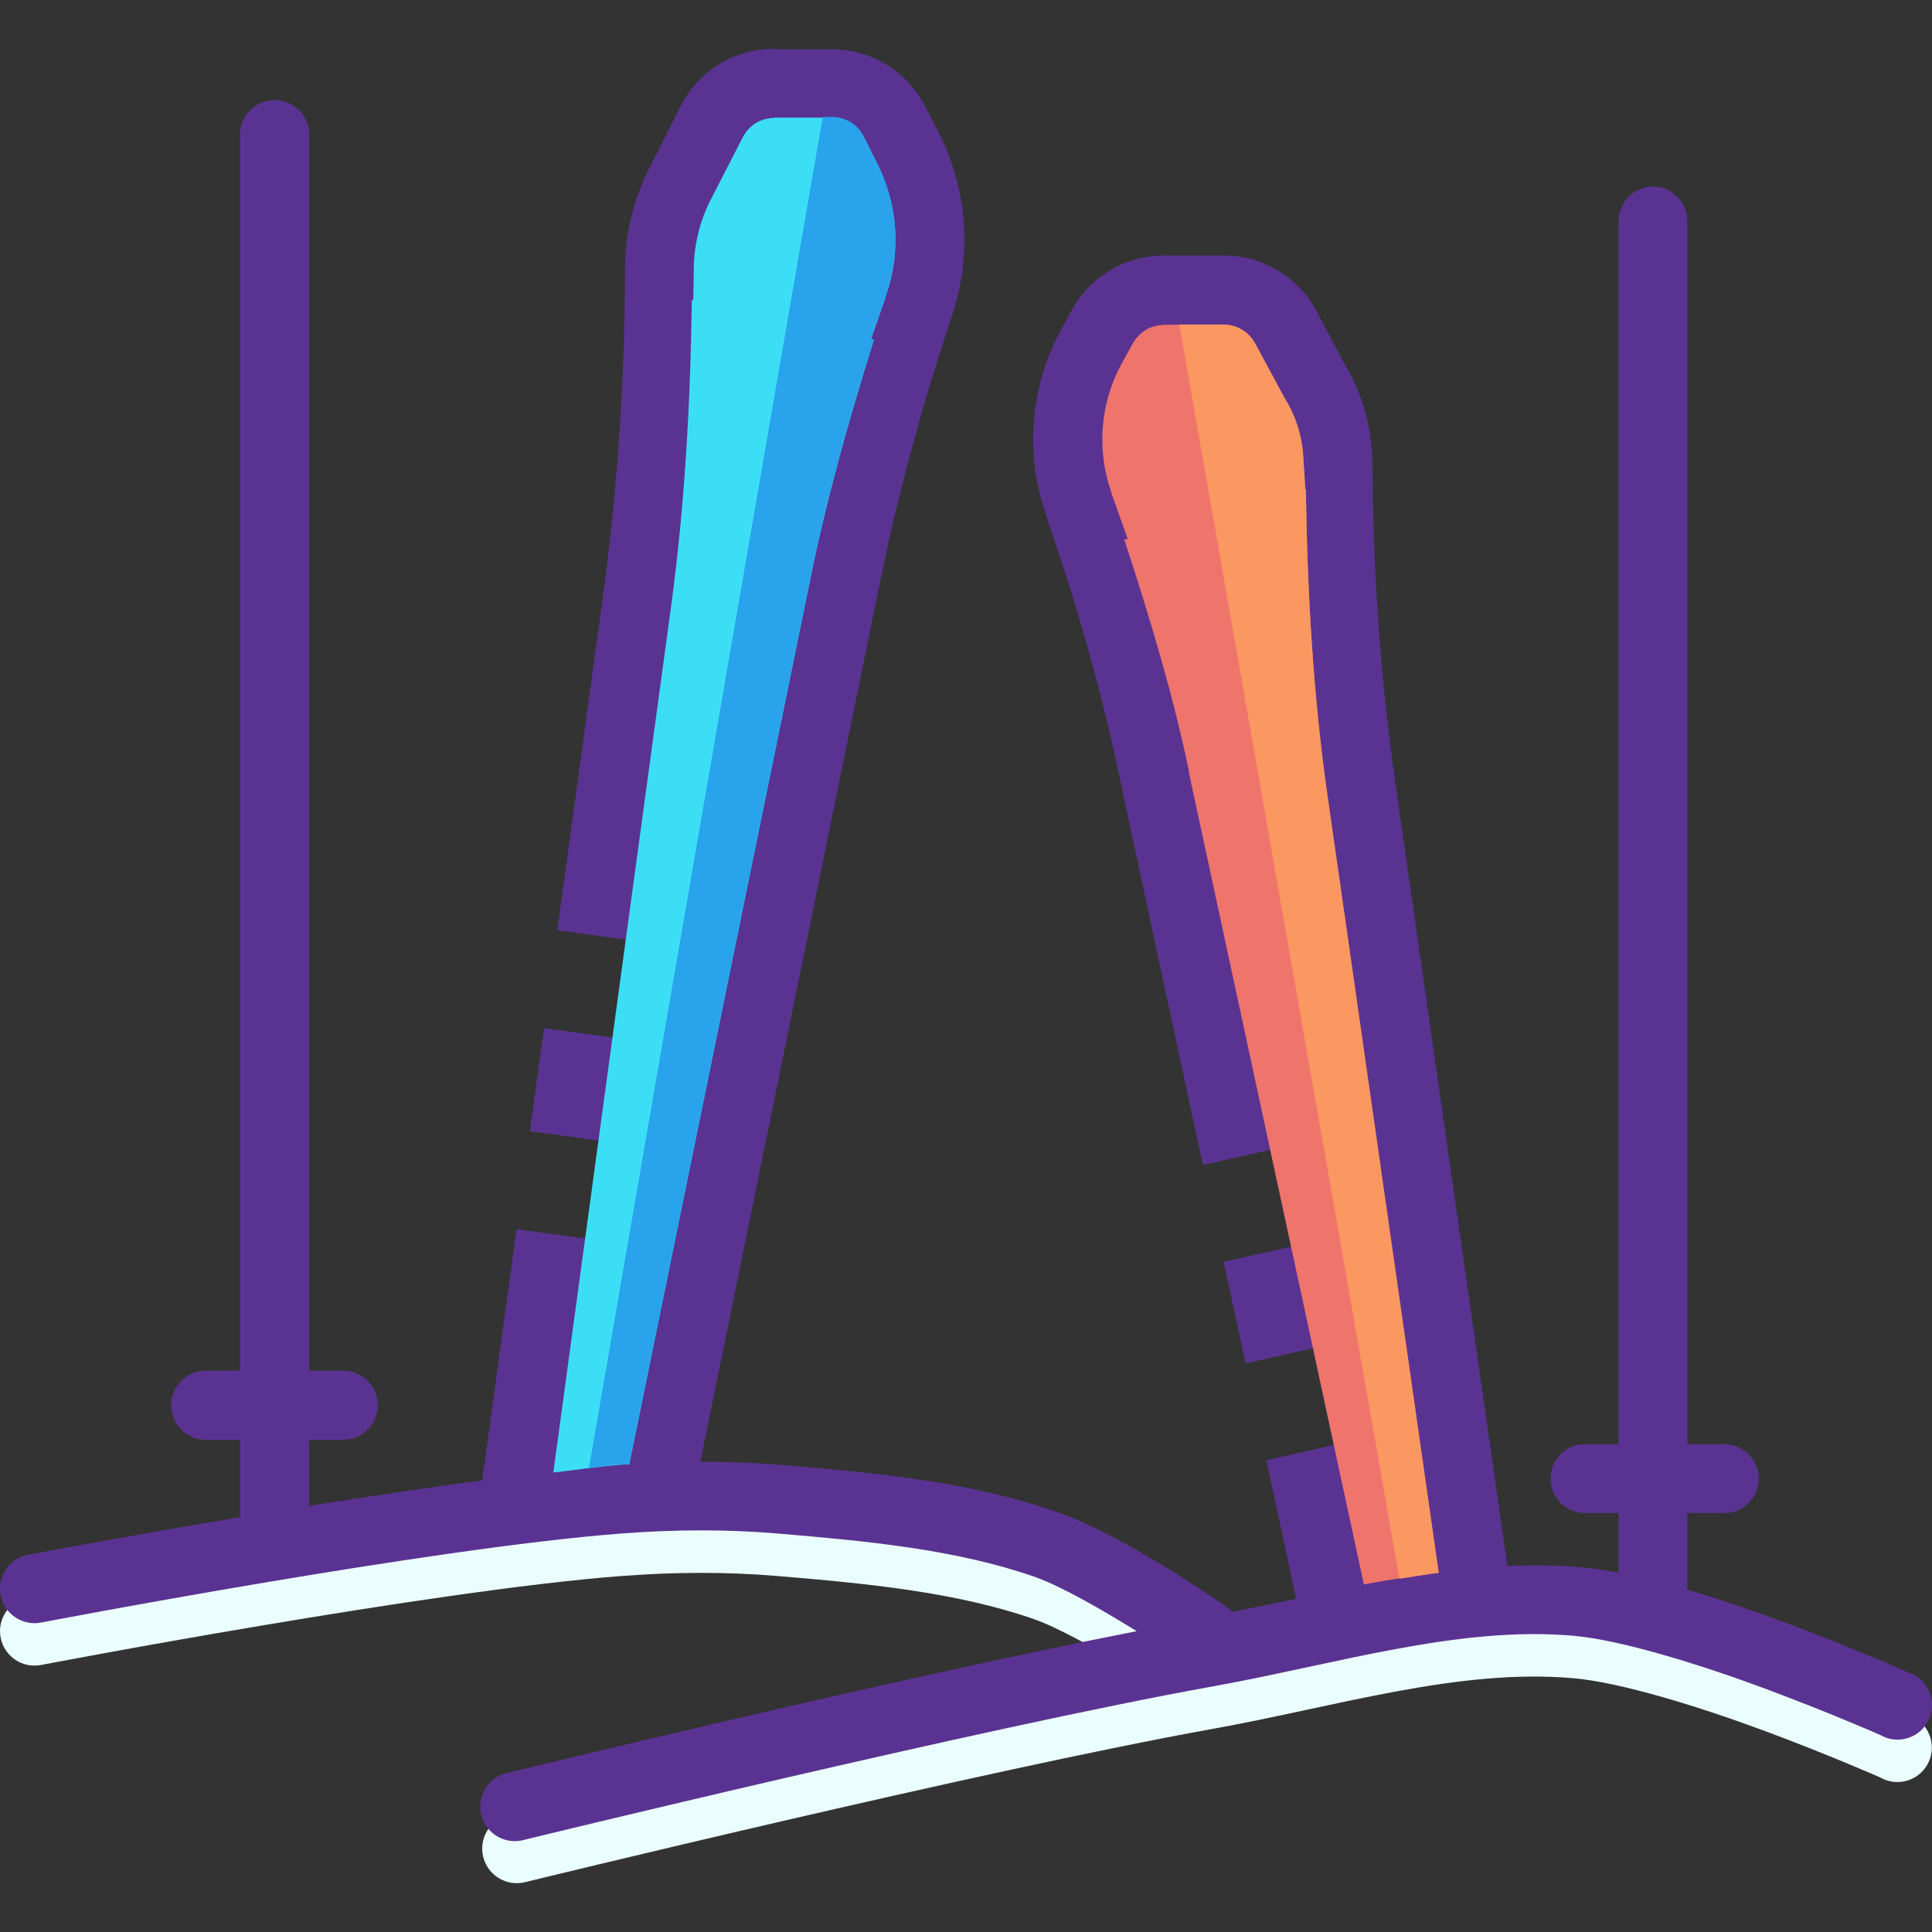 <?xml version="1.0" encoding="iso-8859-1"?>
<!-- Generator: Adobe Illustrator 19.0.0, SVG Export Plug-In . SVG Version: 6.00 Build 0)  -->
<svg version="1.1" id="Layer_1" xmlns="http://www.w3.org/2000/svg" xmlns:xlink="http://www.w3.org/1999/xlink" x="0px" y="0px"
	 viewBox="0 0 448.564 448.564" style="enable-background:new 0 0 448.564 448.564;" xml:space="preserve">
<rect x="0" y="0" width="448.564" height="448.564" fill="#333333" stroke="none"/>
<g transform="translate(0 -1020.36)" shape-rendering="auto" image-rendering="auto" color-rendering="auto" color-interpolation="sRGB">
	<g>
		<path style="fill:#EBFEFF;" d="M143.245,1370.311c-47.066,3.568-136.772,20.906-136.772,20.906
			c-4.338,0.848-7.167,5.053-6.319,9.391s5.052,7.166,9.39,6.318c0,0,90.236-17.283,134.882-20.668c0.041,0,0.081,0,0.122,0
			c11.927-0.912,23.972-0.992,35.787,0c20.87,1.74,41.659,3.725,59.764,10.039c11.14,3.883,35.197,19.844,35.197,19.844
			c3.545,2.637,8.557,1.902,11.195-1.645c2.638-3.545,1.902-8.557-1.644-11.193c-0.186-0.139-0.378-0.27-0.575-0.391
			c0,0-22.681-16.051-38.976-21.73c-20.695-7.215-42.74-9.123-63.661-10.867c-12.773-1.057-25.705-0.977-38.386,0L143.245,1370.311z
			"/>
		<path style="fill:#EBFEFF;" d="M366.71,1394.053c-31.022-2.703-60.459,6.926-88.228,11.93
			c-54.418,9.805-160.394,35.785-160.394,35.785c-4.306,1.043-6.95,5.381-5.906,9.686c1.044,4.307,5.38,6.949,9.686,5.906
			c0,0,106.324-25.979,159.449-35.553c29.228-5.268,57.253-14.139,83.976-11.811c11.143,0.977,29.572,6.721,44.528,12.285
			c14.956,5.563,26.693,10.748,26.693,10.748c3.823,2.217,8.718,0.914,10.935-2.908s0.914-8.719-2.909-10.936
			c-0.485-0.281-0.997-0.51-1.53-0.684c0,0-12.152-5.461-27.638-11.221c-15.486-5.756-33.979-11.947-48.661-13.227V1394.053z"/>
	</g>
	<path style="fill:#5A3392;" d="M179.621,1031.697c-9.059,0-17.382,5.056-21.5,13.125l-6.969,13.813
		c-3.772,7.137-5.876,15.078-6.031,23.154v0.256v0.16c-0.005,25.766-1.712,51.471-5.188,77l-10.531,77.125l18.531,2.531
		l-3.125,22.748l-18.5-2.531l-3.281,23.906l19.156,2.623l-3.125,22.75l-19.125-2.594l-7.969,58.313
		c-47.386,6.219-105.5,17.281-105.5,17.281c-4.341,0.854-7.167,5.066-6.313,9.406c0.854,4.34,5.066,7.166,9.406,6.313
		c0,0,90.229-17.301,134.875-20.686c0.043,0,0.085,0,0.128,0c11.928-0.912,23.966-0.992,35.781,0
		c20.87,1.74,41.645,3.721,59.75,10.031c6.412,2.238,15.892,7.766,23.812,12.656c-56.682,11.107-145.812,32.846-145.812,32.846
		c-4.358,0.793-7.249,4.969-6.455,9.328c0.793,4.357,4.969,7.248,9.328,6.455c0.307-0.057,0.61-0.129,0.909-0.221
		c0,0,106.313-25.959,159.437-35.531c29.228-5.268,57.245-14.141,83.969-11.813c11.143,0.977,29.575,6.721,44.531,12.281
		c14.956,5.563,26.719,10.75,26.719,10.75c3.817,2.227,8.716,0.938,10.943-2.879s0.938-8.715-2.879-10.941
		c-0.504-0.295-1.039-0.533-1.595-0.711c0,0-12.139-5.459-27.625-11.219c-15.486-5.756-33.974-11.938-48.656-13.217
		c-5.641-0.48-11.214-0.496-16.75-0.256l-25.875-180.906c-3.588-25.012-5.366-50.234-5.438-75.5
		c-0.001-0.545-0.128-1.008-0.128-1.535v-0.496c-0.411-7.42-2.623-14.566-6.5-20.906l-6.375-12.063
		c-4.273-7.943-12.605-12.873-21.625-12.873H270.34c-9.02,0-17.352,4.928-21.625,12.873l-2.594,4.846
		c-7.049,13.102-8.177,28.611-3.188,42.623c0.014,0-0.014,0,0,0.16l0.128,0.496c7.108,20.357,12.96,41.137,17.344,62.25v0.16
		l18.875,87.783l17.812-4.031l5.062,22.438l-18.031,4.063l5.063,23.594l17.656-4l5.094,22.406l-17.906,4.063l6.906,32.154
		c-4.967,1.088-10.007,2.076-14.875,3.063c-0.517-0.586-1.117-1.092-1.781-1.504c0,0-22.673-16.037-38.969-21.719
		c-20.695-7.215-42.766-9.131-63.688-10.875c-6.324-0.545-12.679-0.752-19.031-0.752l41-200.719
		c4.406-22.102,10.213-43.852,17.375-65.219c4.791-14.076,3.698-29.506-3.063-42.75l-3.188-6.125
		c-4.119-8.067-12.441-13.125-21.5-13.125h-13.594l0,0L179.621,1031.697z"/>
	<path style="fill:#3CDEF6;" d="M179.621,1047.664h13.594c3.079,0,5.913,1.76,7.312,4.5l3.062,6.125
		c4.797,9.396,5.65,20.262,2.25,30.25l-0.126,0.16v0.16c-0.091,0.305-0.126,0.545-0.218,0.816l-3.313,9.563h0.719
		c-5.851,18.678-11.172,37.488-15,56.686l-41.812,204.438c-0.944,0-1.902,0-2.844,0.16c-4.22,0.305-9.972,1.199-14.781,1.719
		l27.313-200.844c3.221-23.66,4.522-47.473,4.844-71.344h0.345l0.126-7.781c0.109-5.637,1.592-11.217,4.25-16.189l7.094-13.811
		c1.4-2.738,4.108-4.5,7.188-4.5L179.621,1047.664z"/>
	<g>
		<path style="fill:#5A3392;" d="M270.34,1095.76h13.688c3.161,0,5.94,1.688,7.438,4.469l6.75,12.531l0.126,0.16
			c2.497,4.082,3.986,8.783,4.25,13.563l0.472,7.563h0.126c0.345,23.848,1.674,47.73,5.062,71.344l25.781,180.154
			c-5.868,0.783-11.632,1.553-17.375,2.686l-40.656-188.625l0.126,0.16c-3.819-18.396-9.299-36.363-15.125-54.219h0.844
			l-3.781-10.625v-0.16c-3.509-9.781-2.673-20.627,2.25-29.781l2.594-4.717c1.497-2.781,4.277-4.469,7.437-4.469L270.34,1095.76z"/>
		<path style="fill:#5A3392;" d="M63.639,1043.609c-4.418,0.048-7.962,3.668-7.914,8.086c0,0.021,0.001,0.041,0.001,0.063v319.725
			c0.003,4.436,3.601,8.029,8.037,8.025c4.431-0.002,8.023-3.594,8.026-8.025v-319.725c0.082-4.418-3.432-8.066-7.85-8.148
			C63.838,1043.608,63.739,1043.608,63.639,1043.609z"/>
		<path style="fill:#5A3392;" d="M47.812,1338.594c-4.436-0.021-8.049,3.557-8.07,7.992c-0.022,4.436,3.557,8.049,7.992,8.07
			c0.026,0,0.052,0,0.078,0h31.89c4.436-0.021,8.014-3.635,7.992-8.07c-0.021-4.404-3.587-7.971-7.992-7.992
			C79.702,1338.594,47.812,1338.594,47.812,1338.594z"/>
		<path style="fill:#5A3392;" d="M382.891,1063.719c-4.07,0.469-7.129,3.936-7.087,8.031v319.842
			c-0.372,4.402,2.896,8.273,7.299,8.645c4.403,0.373,8.274-2.895,8.645-7.299c0.038-0.447,0.038-0.898,0-1.346V1071.75
			c0.042-4.418-3.505-8.035-7.924-8.076C383.513,1063.67,383.201,1063.686,382.891,1063.719z"/>
		<path style="fill:#5A3392;" d="M367.064,1355.703c-4.388,0.52-7.524,4.498-7.005,8.887c0.472,3.982,3.82,7.002,7.831,7.059h31.772
			c4.403,0.371,8.273-2.898,8.643-7.303c0.37-4.402-2.899-8.271-7.302-8.643c-0.446-0.037-0.895-0.037-1.341,0h-31.772
			C367.615,1355.69,367.339,1355.69,367.064,1355.703z"/>
	</g>
	<path style="fill:#29A3EC;" d="M190.996,1047.664l-54.25,313.5c2.238-0.305,4.644-0.623,6.5-0.752c0.942,0,1.9,0,2.844-0.176
		l41.812-204.438c3.827-19.199,9.149-38.01,15-56.686h-0.718l3.313-9.563c0.096-0.24,0.126-0.48,0.218-0.816v-0.176l0.126-0.176
		c3.4-9.986,2.547-20.854-2.25-30.25l-3.062-6.125c-1.4-2.738-4.233-4.5-7.313-4.5h-2.219L190.996,1047.664z"/>
	<path style="fill:#EE746C;" d="M270.34,1095.76h13.688c3.161,0,5.94,1.688,7.438,4.469l6.75,12.531l0.126,0.16
		c2.497,4.082,3.986,8.783,4.25,13.563l0.472,7.563h0.126c0.345,23.848,1.674,47.73,5.062,71.344l25.781,180.154
		c-5.868,0.783-11.632,1.553-17.375,2.686l-40.656-188.625l0.126,0.16c-3.819-18.396-9.299-36.363-15.125-54.219h0.844
		l-3.781-10.625v-0.16c-3.509-9.781-2.673-20.627,2.25-29.781l2.594-4.717c1.497-2.781,4.277-4.469,7.437-4.469L270.34,1095.76z"/>
	<path style="fill:#FB9761;" d="M273.809,1095.76l51.094,291.156c3.036-0.48,6.044-0.992,9.125-1.408l-25.781-180.154
		c-3.388-23.615-4.718-47.496-5.062-71.344h-0.126l-0.472-7.563c-0.266-4.777-1.753-9.48-4.25-13.563l-0.126-0.176l-6.75-12.531
		c-1.498-2.783-4.277-4.469-7.438-4.469h-10.219L273.809,1095.76z"/>
</g>
<g>
</g>
<g>
</g>
<g>
</g>
<g>
</g>
<g>
</g>
<g>
</g>
<g>
</g>
<g>
</g>
<g>
</g>
<g>
</g>
<g>
</g>
<g>
</g>
<g>
</g>
<g>
</g>
<g>
</g>
</svg>
